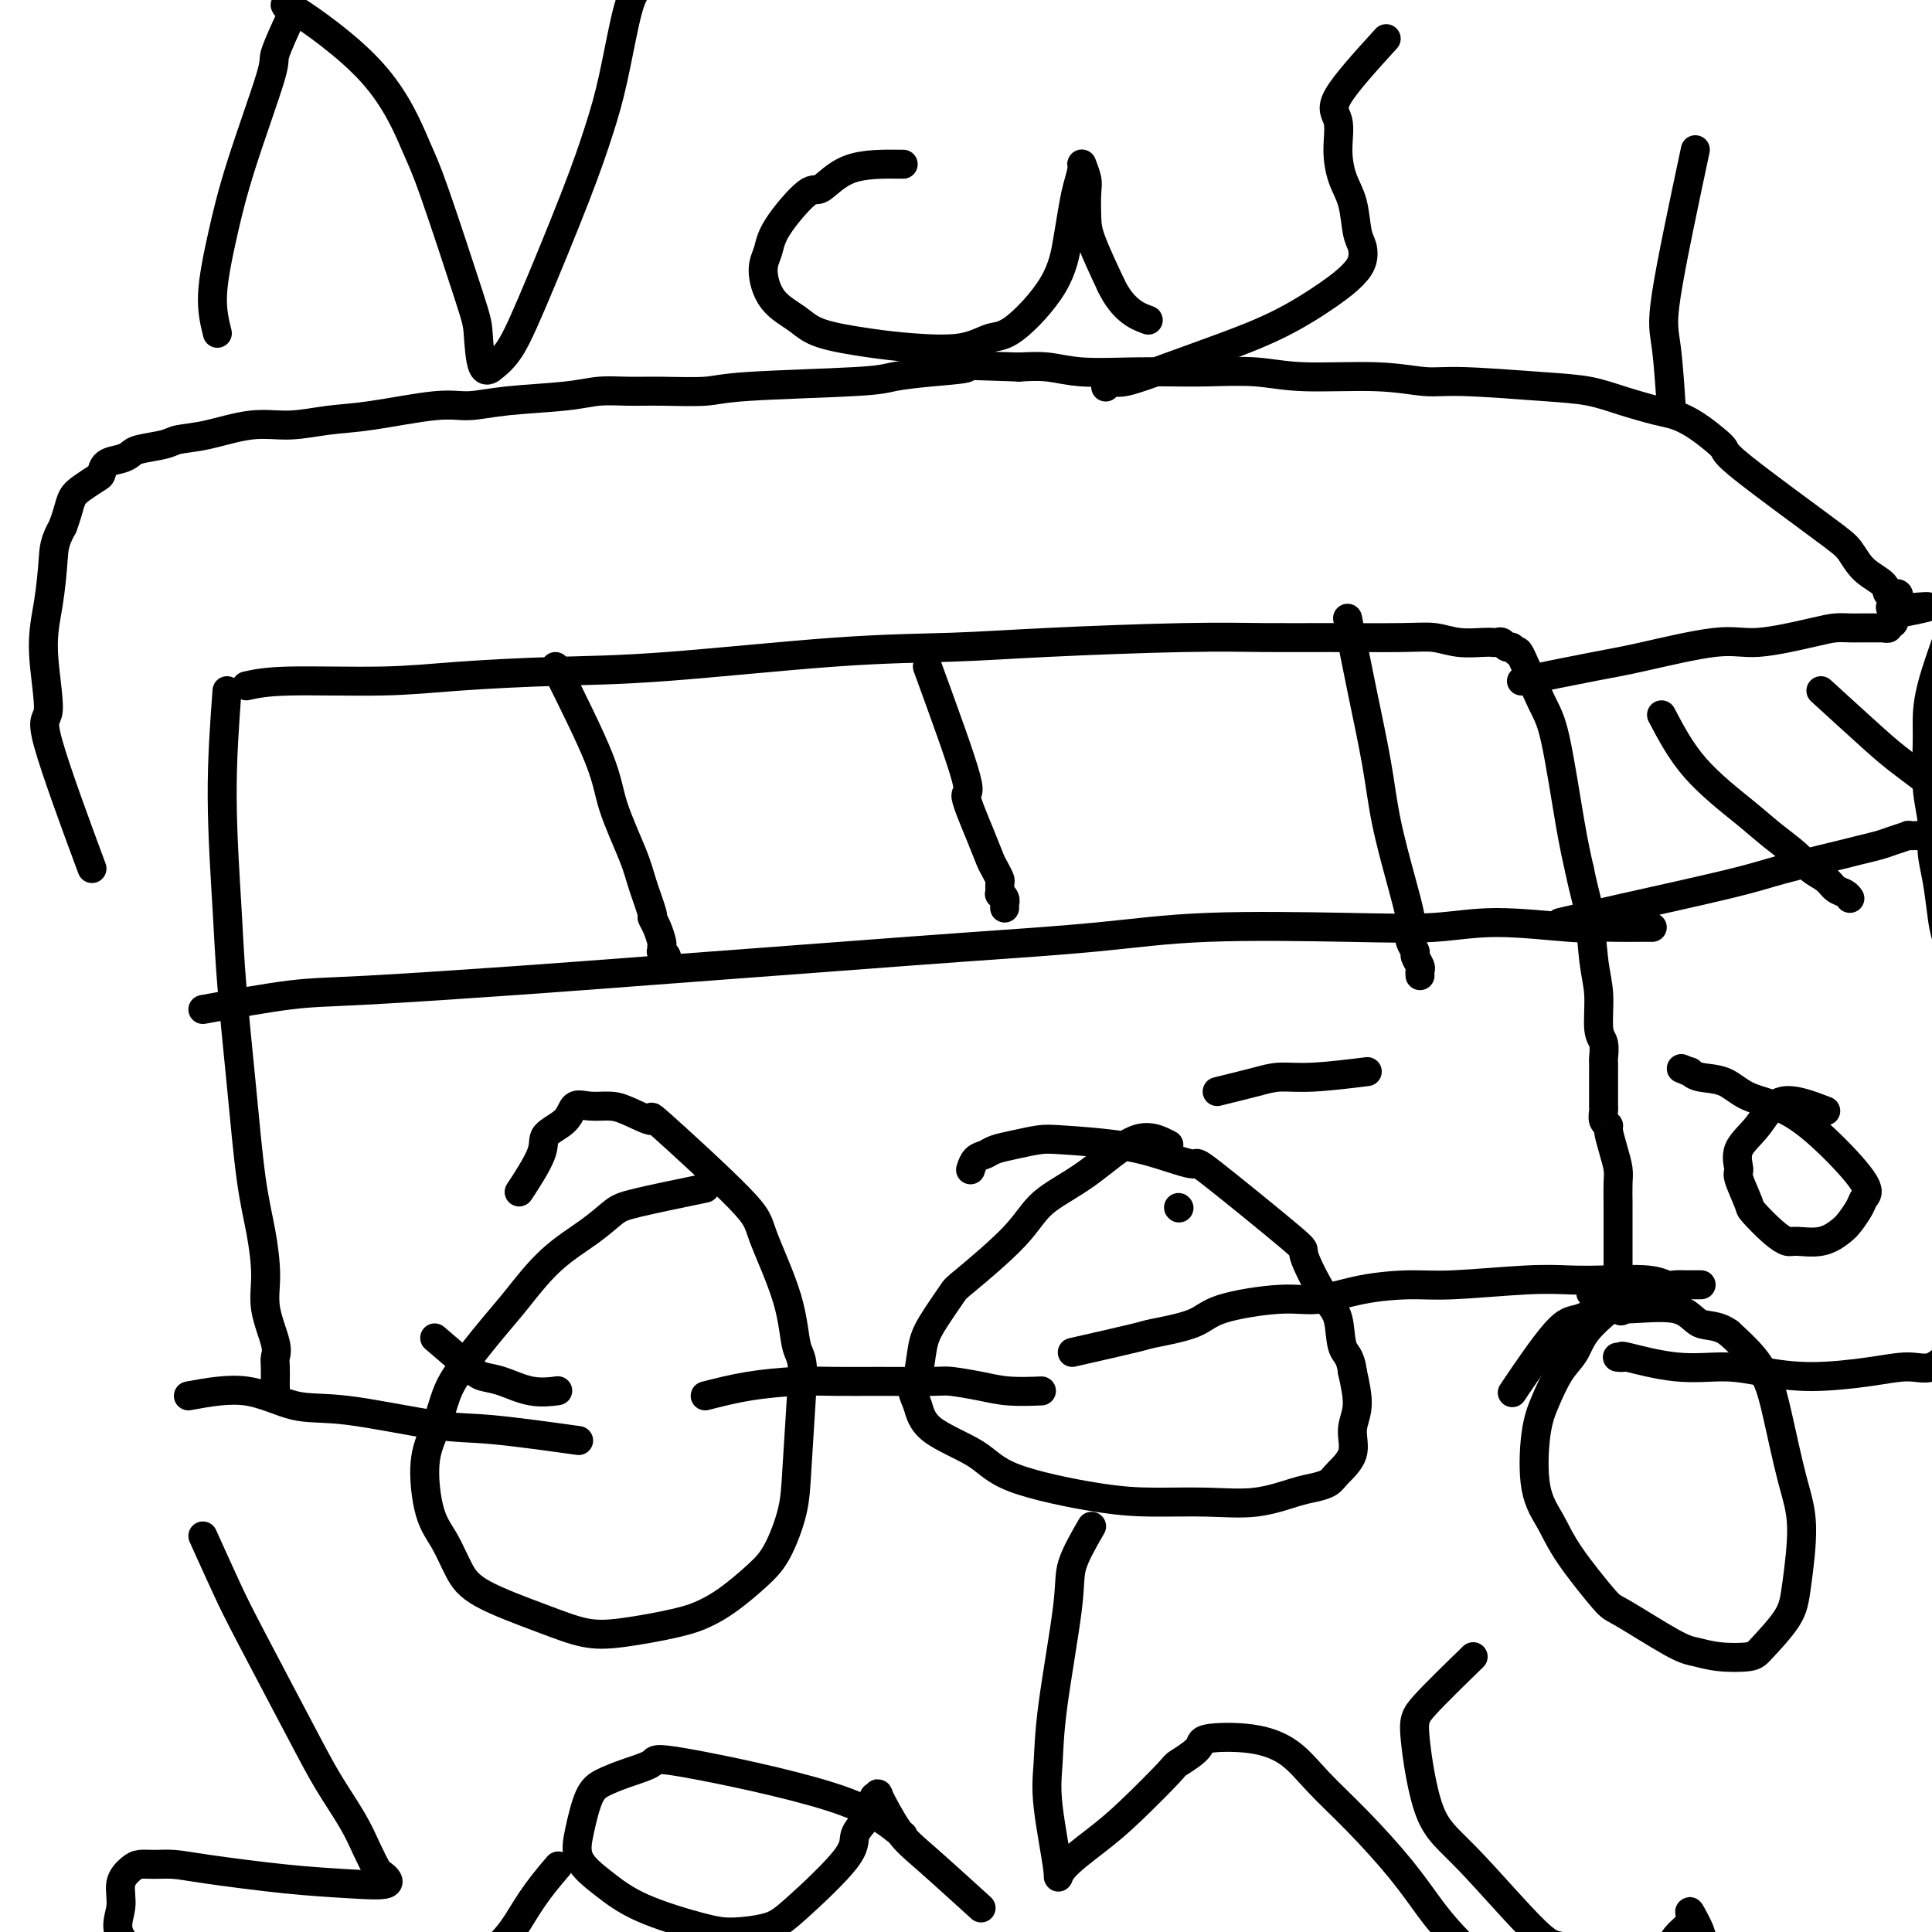 <svg viewBox='0 0 400 400' version='1.1' xmlns='http://www.w3.org/2000/svg' xmlns:xlink='http://www.w3.org/1999/xlink'><g fill='none' stroke='#000000' stroke-width='6' stroke-linecap='round' stroke-linejoin='round'><path d='M47,143c-0.518,7.045 -1.037,14.089 -1,22c0.037,7.911 0.629,16.688 1,23c0.371,6.312 0.520,10.157 1,16c0.480,5.843 1.289,13.683 2,21c0.711,7.317 1.322,14.110 2,19c0.678,4.890 1.421,7.877 2,11c0.579,3.123 0.992,6.382 1,9c0.008,2.618 -0.390,4.594 0,7c0.390,2.406 1.569,5.243 2,7c0.431,1.757 0.116,2.435 0,3c-0.116,0.565 -0.031,1.017 0,2c0.031,0.983 0.008,2.498 0,3c-0.008,0.502 -0.002,-0.010 0,0c0.002,0.010 0.001,0.541 0,1c-0.001,0.459 -0.000,0.845 0,1c0.000,0.155 0.000,0.077 0,0'/><path d='M51,142c2.008,-0.445 4.016,-0.891 9,-1c4.984,-0.109 12.945,0.118 19,0c6.055,-0.118 10.205,-0.581 16,-1c5.795,-0.419 13.235,-0.795 20,-1c6.765,-0.205 12.855,-0.241 23,-1c10.145,-0.759 24.344,-2.242 35,-3c10.656,-0.758 17.769,-0.792 24,-1c6.231,-0.208 11.579,-0.591 20,-1c8.421,-0.409 19.914,-0.843 28,-1c8.086,-0.157 12.766,-0.038 17,0c4.234,0.038 8.024,-0.004 13,0c4.976,0.004 11.140,0.053 15,0c3.860,-0.053 5.415,-0.210 7,0c1.585,0.210 3.198,0.787 5,1c1.802,0.213 3.792,0.061 5,0c1.208,-0.061 1.633,-0.032 2,0c0.367,0.032 0.676,0.066 1,0c0.324,-0.066 0.661,-0.232 1,0c0.339,0.232 0.678,0.863 1,1c0.322,0.137 0.627,-0.218 1,0c0.373,0.218 0.813,1.010 1,1c0.187,-0.010 0.119,-0.823 1,1c0.881,1.823 2.710,6.283 4,9c1.290,2.717 2.040,3.693 3,8c0.960,4.307 2.132,11.945 3,17c0.868,5.055 1.434,7.528 2,10'/><path d='M327,180c1.183,5.694 1.641,6.431 2,9c0.359,2.569 0.618,6.972 1,10c0.382,3.028 0.887,4.680 1,7c0.113,2.320 -0.166,5.308 0,7c0.166,1.692 0.776,2.089 1,3c0.224,0.911 0.060,2.337 0,3c-0.060,0.663 -0.016,0.562 0,1c0.016,0.438 0.004,1.414 0,2c-0.004,0.586 -0.001,0.782 0,1c0.001,0.218 0.000,0.458 0,1c-0.000,0.542 -0.000,1.384 0,2c0.000,0.616 0.000,1.004 0,1c-0.000,-0.004 -0.001,-0.401 0,0c0.001,0.401 0.004,1.600 0,2c-0.004,0.400 -0.016,0.003 0,0c0.016,-0.003 0.060,0.389 0,1c-0.060,0.611 -0.222,1.441 0,2c0.222,0.559 0.830,0.848 1,1c0.170,0.152 -0.098,0.169 0,1c0.098,0.831 0.562,2.476 1,4c0.438,1.524 0.849,2.926 1,4c0.151,1.074 0.040,1.821 0,3c-0.040,1.179 -0.011,2.791 0,4c0.011,1.209 0.003,2.016 0,3c-0.003,0.984 -0.001,2.147 0,3c0.001,0.853 0.000,1.397 0,2c-0.000,0.603 -0.000,1.265 0,2c0.000,0.735 0.000,1.544 0,2c-0.000,0.456 -0.000,0.559 0,1c0.000,0.441 0.000,1.221 0,2'/><path d='M335,264c1.238,13.461 0.332,5.114 0,2c-0.332,-3.114 -0.090,-0.994 0,0c0.090,0.994 0.029,0.860 0,1c-0.029,0.140 -0.026,0.552 0,1c0.026,0.448 0.076,0.932 0,1c-0.076,0.068 -0.278,-0.281 0,0c0.278,0.281 1.036,1.191 0,1c-1.036,-0.191 -3.868,-1.483 -5,-2c-1.132,-0.517 -0.566,-0.258 0,0'/><path d='M244,250c0.000,0.000 0.100,0.100 0.1,0.1'/><path d='M222,280c5.258,-1.196 10.516,-2.391 13,-3c2.484,-0.609 2.194,-0.631 4,-1c1.806,-0.369 5.707,-1.086 8,-2c2.293,-0.914 2.979,-2.025 6,-3c3.021,-0.975 8.378,-1.815 12,-2c3.622,-0.185 5.509,0.287 8,0c2.491,-0.287 5.585,-1.331 9,-2c3.415,-0.669 7.150,-0.964 10,-1c2.850,-0.036 4.815,0.185 9,0c4.185,-0.185 10.592,-0.778 15,-1c4.408,-0.222 6.819,-0.074 9,0c2.181,0.074 4.133,0.072 7,0c2.867,-0.072 6.651,-0.216 9,0c2.349,0.216 3.264,0.790 4,1c0.736,0.210 1.294,0.056 2,0c0.706,-0.056 1.560,-0.015 2,0c0.440,0.015 0.465,0.004 1,0c0.535,-0.004 1.582,-0.001 2,0c0.418,0.001 0.209,0.001 0,0'/><path d='M242,237c-2.071,-1.072 -4.142,-2.143 -7,-1c-2.858,1.143 -6.503,4.501 -10,7c-3.497,2.499 -6.845,4.139 -9,6c-2.155,1.861 -3.116,3.944 -6,7c-2.884,3.056 -7.689,7.084 -10,9c-2.311,1.916 -2.126,1.720 -3,3c-0.874,1.280 -2.806,4.035 -4,6c-1.194,1.965 -1.651,3.140 -2,5c-0.349,1.860 -0.589,4.404 -1,6c-0.411,1.596 -0.992,2.243 -1,3c-0.008,0.757 0.556,1.625 1,3c0.444,1.375 0.767,3.258 3,5c2.233,1.742 6.375,3.342 9,5c2.625,1.658 3.731,3.374 8,5c4.269,1.626 11.699,3.161 17,4c5.301,0.839 8.473,0.982 12,1c3.527,0.018 7.410,-0.089 11,0c3.590,0.089 6.886,0.373 10,0c3.114,-0.373 6.047,-1.403 8,-2c1.953,-0.597 2.925,-0.760 4,-1c1.075,-0.240 2.254,-0.557 3,-1c0.746,-0.443 1.059,-1.011 2,-2c0.941,-0.989 2.510,-2.399 3,-4c0.490,-1.601 -0.099,-3.393 0,-5c0.099,-1.607 0.885,-3.031 1,-5c0.115,-1.969 -0.443,-4.485 -1,-7'/><path d='M280,284c-0.422,-3.445 -1.478,-3.559 -2,-5c-0.522,-1.441 -0.509,-4.209 -1,-6c-0.491,-1.791 -1.485,-2.604 -3,-5c-1.515,-2.396 -3.550,-6.375 -4,-8c-0.450,-1.625 0.686,-0.897 -3,-4c-3.686,-3.103 -12.195,-10.036 -16,-13c-3.805,-2.964 -2.908,-1.958 -4,-2c-1.092,-0.042 -4.175,-1.133 -7,-2c-2.825,-0.867 -5.394,-1.512 -9,-2c-3.606,-0.488 -8.250,-0.821 -11,-1c-2.750,-0.179 -3.605,-0.204 -5,0c-1.395,0.204 -3.330,0.636 -5,1c-1.670,0.364 -3.075,0.658 -4,1c-0.925,0.342 -1.372,0.731 -2,1c-0.628,0.269 -1.438,0.419 -2,1c-0.562,0.581 -0.875,1.595 -1,2c-0.125,0.405 -0.063,0.203 0,0'/><path d='M146,246c-5.451,1.129 -10.902,2.258 -14,3c-3.098,0.742 -3.844,1.096 -5,2c-1.156,0.904 -2.722,2.359 -5,4c-2.278,1.641 -5.268,3.469 -8,6c-2.732,2.531 -5.207,5.764 -7,8c-1.793,2.236 -2.905,3.474 -5,6c-2.095,2.526 -5.173,6.338 -7,9c-1.827,2.662 -2.404,4.173 -3,6c-0.596,1.827 -1.212,3.969 -2,6c-0.788,2.031 -1.747,3.953 -2,7c-0.253,3.047 0.201,7.221 1,10c0.799,2.779 1.944,4.163 3,6c1.056,1.837 2.023,4.126 3,6c0.977,1.874 1.965,3.333 5,5c3.035,1.667 8.117,3.541 12,5c3.883,1.459 6.567,2.503 9,3c2.433,0.497 4.615,0.447 8,0c3.385,-0.447 7.973,-1.291 11,-2c3.027,-0.709 4.492,-1.282 6,-2c1.508,-0.718 3.058,-1.579 5,-3c1.942,-1.421 4.274,-3.400 6,-5c1.726,-1.600 2.844,-2.821 4,-5c1.156,-2.179 2.350,-5.318 3,-8c0.650,-2.682 0.757,-4.909 1,-9c0.243,-4.091 0.621,-10.045 1,-16'/><path d='M166,288c0.590,-6.731 -0.433,-7.057 -1,-9c-0.567,-1.943 -0.676,-5.502 -2,-10c-1.324,-4.498 -3.863,-9.933 -5,-13c-1.137,-3.067 -0.873,-3.764 -5,-8c-4.127,-4.236 -12.645,-12.010 -16,-15c-3.355,-2.990 -1.547,-1.196 -2,-1c-0.453,0.196 -3.169,-1.207 -5,-2c-1.831,-0.793 -2.779,-0.978 -4,-1c-1.221,-0.022 -2.716,0.118 -4,0c-1.284,-0.118 -2.359,-0.493 -3,0c-0.641,0.493 -0.849,1.853 -2,3c-1.151,1.147 -3.247,2.081 -4,3c-0.753,0.919 -0.164,1.824 -1,4c-0.836,2.176 -3.096,5.622 -4,7c-0.904,1.378 -0.452,0.689 0,0'/><path d='M146,289c2.863,-0.732 5.727,-1.464 9,-2c3.273,-0.536 6.957,-0.876 10,-1c3.043,-0.124 5.446,-0.030 8,0c2.554,0.030 5.257,-0.002 9,0c3.743,0.002 8.524,0.039 11,0c2.476,-0.039 2.647,-0.154 4,0c1.353,0.154 3.888,0.577 6,1c2.112,0.423 3.799,0.845 6,1c2.201,0.155 4.914,0.044 6,0c1.086,-0.044 0.543,-0.022 0,0'/><path d='M90,277c2.702,2.324 5.404,4.647 7,6c1.596,1.353 2.085,1.735 3,2c0.915,0.265 2.256,0.411 4,1c1.744,0.589 3.893,1.620 6,2c2.107,0.380 4.174,0.109 5,0c0.826,-0.109 0.413,-0.054 0,0'/><path d='M39,289c4.144,-0.755 8.287,-1.511 12,-1c3.713,0.511 6.994,2.288 10,3c3.006,0.712 5.736,0.359 11,1c5.264,0.641 13.060,2.275 18,3c4.940,0.725 7.022,0.541 12,1c4.978,0.459 12.851,1.560 16,2c3.149,0.440 1.575,0.220 0,0'/><path d='M42,209c6.592,-1.205 13.183,-2.409 18,-3c4.817,-0.591 7.859,-0.567 16,-1c8.141,-0.433 21.383,-1.323 31,-2c9.617,-0.677 15.611,-1.141 27,-2c11.389,-0.859 28.174,-2.111 40,-3c11.826,-0.889 18.693,-1.414 27,-2c8.307,-0.586 18.054,-1.234 26,-2c7.946,-0.766 14.092,-1.652 23,-2c8.908,-0.348 20.577,-0.160 29,0c8.423,0.160 13.598,0.292 18,0c4.402,-0.292 8.030,-1.006 13,-1c4.970,0.006 11.283,0.734 15,1c3.717,0.266 4.838,0.071 6,0c1.162,-0.071 2.364,-0.019 4,0c1.636,0.019 3.707,0.005 5,0c1.293,-0.005 1.810,-0.001 2,0c0.190,0.001 0.054,0.000 0,0c-0.054,-0.000 -0.027,-0.000 0,0'/><path d='M279,128c0.969,4.923 1.938,9.847 3,15c1.062,5.153 2.218,10.536 3,15c0.782,4.464 1.189,8.011 2,12c0.811,3.989 2.025,8.421 3,12c0.975,3.579 1.710,6.306 2,8c0.290,1.694 0.134,2.356 0,3c-0.134,0.644 -0.246,1.272 0,2c0.246,0.728 0.851,1.558 1,2c0.149,0.442 -0.156,0.497 0,1c0.156,0.503 0.774,1.454 1,2c0.226,0.546 0.061,0.685 0,1c-0.061,0.315 -0.017,0.804 0,1c0.017,0.196 0.009,0.098 0,0'/><path d='M192,138c3.458,9.473 6.915,18.947 8,23c1.085,4.053 -0.203,2.687 0,4c0.203,1.313 1.897,5.306 3,8c1.103,2.694 1.616,4.089 2,5c0.384,0.911 0.638,1.340 1,2c0.362,0.660 0.833,1.553 1,2c0.167,0.447 0.031,0.450 0,1c-0.031,0.550 0.044,1.649 0,2c-0.044,0.351 -0.208,-0.046 0,0c0.208,0.046 0.788,0.534 1,1c0.212,0.466 0.057,0.908 0,1c-0.057,0.092 -0.015,-0.168 0,0c0.015,0.168 0.004,0.762 0,1c-0.004,0.238 -0.002,0.119 0,0'/><path d='M115,138c3.574,7.165 7.147,14.330 9,19c1.853,4.670 1.984,6.844 3,10c1.016,3.156 2.916,7.295 4,10c1.084,2.705 1.352,3.975 2,6c0.648,2.025 1.676,4.804 2,6c0.324,1.196 -0.057,0.808 0,1c0.057,0.192 0.550,0.965 1,2c0.450,1.035 0.857,2.333 1,3c0.143,0.667 0.023,0.703 0,1c-0.023,0.297 0.050,0.854 0,1c-0.050,0.146 -0.224,-0.118 0,0c0.224,0.118 0.844,0.620 1,1c0.156,0.380 -0.154,0.638 0,1c0.154,0.362 0.772,0.828 1,1c0.228,0.172 0.065,0.049 0,0c-0.065,-0.049 -0.033,-0.025 0,0'/><path d='M315,141c5.611,-1.136 11.221,-2.273 15,-3c3.779,-0.727 5.725,-1.046 10,-2c4.275,-0.954 10.878,-2.543 15,-3c4.122,-0.457 5.763,0.217 9,0c3.237,-0.217 8.072,-1.326 11,-2c2.928,-0.674 3.950,-0.913 5,-1c1.050,-0.087 2.127,-0.023 3,0c0.873,0.023 1.543,0.006 2,0c0.457,-0.006 0.701,-0.002 1,0c0.299,0.002 0.653,0.000 1,0c0.347,-0.000 0.685,0.001 1,0c0.315,-0.001 0.605,-0.004 1,0c0.395,0.004 0.894,0.016 1,0c0.106,-0.016 -0.182,-0.061 0,0c0.182,0.061 0.834,0.226 1,0c0.166,-0.226 -0.152,-0.844 0,-1c0.152,-0.156 0.776,0.152 1,0c0.224,-0.152 0.050,-0.762 0,-1c-0.050,-0.238 0.025,-0.102 0,0c-0.025,0.102 -0.150,0.172 0,0c0.150,-0.172 0.575,-0.586 1,-1'/><path d='M393,127c12.064,-2.322 3.225,-1.129 0,-1c-3.225,0.129 -0.836,-0.808 0,-1c0.836,-0.192 0.120,0.361 0,0c-0.120,-0.361 0.354,-1.637 0,-2c-0.354,-0.363 -1.538,0.186 -2,0c-0.462,-0.186 -0.201,-1.107 -1,-2c-0.799,-0.893 -2.658,-1.758 -4,-3c-1.342,-1.242 -2.168,-2.860 -3,-4c-0.832,-1.140 -1.671,-1.804 -6,-5c-4.329,-3.196 -12.150,-8.926 -16,-12c-3.850,-3.074 -3.731,-3.491 -4,-4c-0.269,-0.509 -0.926,-1.109 -2,-2c-1.074,-0.891 -2.563,-2.074 -4,-3c-1.437,-0.926 -2.821,-1.596 -4,-2c-1.179,-0.404 -2.152,-0.543 -4,-1c-1.848,-0.457 -4.570,-1.232 -7,-2c-2.430,-0.768 -4.567,-1.530 -7,-2c-2.433,-0.470 -5.162,-0.647 -10,-1c-4.838,-0.353 -11.784,-0.883 -16,-1c-4.216,-0.117 -5.703,0.179 -8,0c-2.297,-0.179 -5.403,-0.832 -10,-1c-4.597,-0.168 -10.686,0.151 -15,0c-4.314,-0.151 -6.855,-0.772 -10,-1c-3.145,-0.228 -6.895,-0.065 -10,0c-3.105,0.065 -5.564,0.031 -8,0c-2.436,-0.031 -4.849,-0.060 -8,0c-3.151,0.060 -7.041,0.208 -10,0c-2.959,-0.208 -4.988,-0.774 -7,-1c-2.012,-0.226 -4.006,-0.113 -6,0'/><path d='M211,76c-18.893,-0.667 -12.126,-0.334 -11,0c1.126,0.334 -3.391,0.668 -7,1c-3.609,0.332 -6.312,0.663 -8,1c-1.688,0.337 -2.361,0.679 -8,1c-5.639,0.321 -16.243,0.621 -22,1c-5.757,0.379 -6.665,0.837 -9,1c-2.335,0.163 -6.096,0.032 -9,0c-2.904,-0.032 -4.951,0.034 -7,0c-2.049,-0.034 -4.102,-0.169 -6,0c-1.898,0.169 -3.643,0.640 -7,1c-3.357,0.360 -8.327,0.607 -12,1c-3.673,0.393 -6.048,0.933 -8,1c-1.952,0.067 -3.480,-0.338 -7,0c-3.520,0.338 -9.031,1.418 -13,2c-3.969,0.582 -6.397,0.667 -9,1c-2.603,0.333 -5.380,0.915 -8,1c-2.620,0.085 -5.083,-0.328 -8,0c-2.917,0.328 -6.287,1.397 -9,2c-2.713,0.603 -4.770,0.739 -6,1c-1.230,0.261 -1.632,0.646 -3,1c-1.368,0.354 -3.701,0.676 -5,1c-1.299,0.324 -1.565,0.649 -2,1c-0.435,0.351 -1.040,0.727 -2,1c-0.960,0.273 -2.274,0.442 -3,1c-0.726,0.558 -0.863,1.503 -1,2c-0.137,0.497 -0.274,0.545 -1,1c-0.726,0.455 -2.040,1.318 -3,2c-0.960,0.682 -1.566,1.184 -2,2c-0.434,0.816 -0.695,1.948 -1,3c-0.305,1.052 -0.652,2.026 -1,3'/><path d='M13,109c-1.808,3.162 -1.827,4.566 -2,7c-0.173,2.434 -0.500,5.896 -1,9c-0.500,3.104 -1.173,5.848 -1,10c0.173,4.152 1.191,9.711 1,12c-0.191,2.289 -1.590,1.309 0,7c1.590,5.691 6.169,18.055 8,23c1.831,4.945 0.916,2.473 0,0'/><path d='M404,130c-1.575,4.370 -3.150,8.740 -4,12c-0.850,3.260 -0.975,5.410 -1,7c-0.025,1.590 0.049,2.621 0,5c-0.049,2.379 -0.220,6.106 0,9c0.220,2.894 0.832,4.955 1,7c0.168,2.045 -0.106,4.076 0,6c0.106,1.924 0.593,3.743 1,6c0.407,2.257 0.735,4.952 1,7c0.265,2.048 0.467,3.450 1,5c0.533,1.550 1.396,3.248 2,6c0.604,2.752 0.949,6.556 1,9c0.051,2.444 -0.193,3.526 0,5c0.193,1.474 0.822,3.340 1,5c0.178,1.660 -0.096,3.114 0,5c0.096,1.886 0.563,4.206 1,8c0.437,3.794 0.845,9.063 1,12c0.155,2.937 0.056,3.541 0,5c-0.056,1.459 -0.070,3.772 0,6c0.070,2.228 0.225,4.370 0,6c-0.225,1.630 -0.830,2.746 -1,4c-0.170,1.254 0.094,2.644 0,4c-0.094,1.356 -0.547,2.678 -1,4'/><path d='M407,273c-0.321,4.850 -0.122,2.474 0,2c0.122,-0.474 0.167,0.954 0,2c-0.167,1.046 -0.545,1.708 -1,2c-0.455,0.292 -0.988,0.212 -2,1c-1.012,0.788 -2.502,2.443 -4,3c-1.498,0.557 -3.005,0.015 -5,0c-1.995,-0.015 -4.478,0.495 -8,1c-3.522,0.505 -8.083,1.003 -12,1c-3.917,-0.003 -7.188,-0.509 -10,-1c-2.812,-0.491 -5.163,-0.969 -8,-1c-2.837,-0.031 -6.158,0.384 -10,0c-3.842,-0.384 -8.205,-1.567 -10,-2c-1.795,-0.433 -1.022,-0.117 -1,0c0.022,0.117 -0.708,0.033 -1,0c-0.292,-0.033 -0.146,-0.017 0,0'/><path d='M323,191c3.246,-0.770 6.492,-1.540 13,-3c6.508,-1.460 16.279,-3.610 22,-5c5.721,-1.390 7.394,-2.021 11,-3c3.606,-0.979 9.146,-2.304 12,-3c2.854,-0.696 3.022,-0.761 4,-1c0.978,-0.239 2.765,-0.653 4,-1c1.235,-0.347 1.918,-0.629 3,-1c1.082,-0.371 2.563,-0.831 3,-1c0.437,-0.169 -0.172,-0.045 0,0c0.172,0.045 1.123,0.012 2,0c0.877,-0.012 1.679,-0.003 2,0c0.321,0.003 0.160,0.002 0,0'/><path d='M337,268c-3.112,2.475 -6.224,4.949 -8,7c-1.776,2.051 -2.215,3.678 -3,5c-0.785,1.322 -1.914,2.340 -3,4c-1.086,1.660 -2.129,3.961 -3,6c-0.871,2.039 -1.571,3.815 -2,7c-0.429,3.185 -0.586,7.780 0,11c0.586,3.220 1.914,5.066 3,7c1.086,1.934 1.931,3.957 4,7c2.069,3.043 5.363,7.106 7,9c1.637,1.894 1.619,1.618 4,3c2.381,1.382 7.163,4.420 10,6c2.837,1.580 3.730,1.701 5,2c1.270,0.299 2.917,0.775 5,1c2.083,0.225 4.602,0.197 6,0c1.398,-0.197 1.676,-0.565 3,-2c1.324,-1.435 3.694,-3.937 5,-6c1.306,-2.063 1.550,-3.688 2,-7c0.450,-3.312 1.108,-8.310 1,-12c-0.108,-3.690 -0.982,-6.072 -2,-10c-1.018,-3.928 -2.180,-9.403 -3,-13c-0.820,-3.597 -1.298,-5.314 -2,-7c-0.702,-1.686 -1.629,-3.339 -3,-5c-1.371,-1.661 -3.185,-3.331 -5,-5'/><path d='M358,276c-2.439,-1.816 -4.536,-1.355 -6,-2c-1.464,-0.645 -2.294,-2.397 -5,-3c-2.706,-0.603 -7.287,-0.058 -10,0c-2.713,0.058 -3.559,-0.371 -5,0c-1.441,0.371 -3.479,1.543 -5,2c-1.521,0.457 -2.525,0.200 -5,3c-2.475,2.800 -6.421,8.657 -8,11c-1.579,2.343 -0.789,1.171 0,0'/><path d='M344,148c1.973,3.755 3.945,7.510 7,11c3.055,3.490 7.192,6.717 10,9c2.808,2.283 4.285,3.624 6,5c1.715,1.376 3.667,2.788 5,4c1.333,1.212 2.045,2.223 3,3c0.955,0.777 2.151,1.319 3,2c0.849,0.681 1.351,1.502 2,2c0.649,0.498 1.444,0.672 2,1c0.556,0.328 0.873,0.808 1,1c0.127,0.192 0.063,0.096 0,0'/><path d='M377,143c4.184,3.822 8.368,7.644 11,10c2.632,2.356 3.711,3.245 6,5c2.289,1.755 5.787,4.376 8,6c2.213,1.624 3.139,2.250 4,3c0.861,0.750 1.655,1.625 3,3c1.345,1.375 3.241,3.250 4,4c0.759,0.750 0.379,0.375 0,0'/><path d='M378,230c-3.360,-1.291 -6.720,-2.581 -9,-2c-2.280,0.581 -3.479,3.035 -5,5c-1.521,1.965 -3.363,3.441 -4,5c-0.637,1.559 -0.067,3.201 0,4c0.067,0.799 -0.368,0.754 0,2c0.368,1.246 1.538,3.783 2,5c0.462,1.217 0.216,1.112 1,2c0.784,0.888 2.598,2.768 4,4c1.402,1.232 2.392,1.818 3,2c0.608,0.182 0.835,-0.038 2,0c1.165,0.038 3.267,0.333 5,0c1.733,-0.333 3.096,-1.296 4,-2c0.904,-0.704 1.347,-1.151 2,-2c0.653,-0.849 1.515,-2.100 2,-3c0.485,-0.900 0.595,-1.447 1,-2c0.405,-0.553 1.107,-1.111 0,-3c-1.107,-1.889 -4.023,-5.108 -7,-8c-2.977,-2.892 -6.017,-5.458 -9,-7c-2.983,-1.542 -5.910,-2.060 -8,-3c-2.090,-0.940 -3.344,-2.304 -5,-3c-1.656,-0.696 -3.715,-0.726 -5,-1c-1.285,-0.274 -1.796,-0.793 -2,-1c-0.204,-0.207 -0.102,-0.104 0,0'/><path d='M350,222c-3.333,-1.333 -1.667,-0.667 0,0'/><path d='M252,226c2.947,-0.724 5.895,-1.448 8,-2c2.105,-0.552 3.368,-0.931 5,-1c1.632,-0.069 3.632,0.174 7,0c3.368,-0.174 8.105,-0.764 10,-1c1.895,-0.236 0.947,-0.118 0,0'/><path d='M42,318c1.811,4.018 3.622,8.037 5,11c1.378,2.963 2.322,4.872 5,10c2.678,5.128 7.089,13.476 10,19c2.911,5.524 4.322,8.224 6,11c1.678,2.776 3.622,5.627 5,8c1.378,2.373 2.191,4.269 3,6c0.809,1.731 1.615,3.299 2,4c0.385,0.701 0.347,0.535 1,1c0.653,0.465 1.995,1.560 1,2c-0.995,0.440 -4.328,0.223 -8,0c-3.672,-0.223 -7.684,-0.453 -13,-1c-5.316,-0.547 -11.938,-1.413 -16,-2c-4.062,-0.587 -5.566,-0.896 -7,-1c-1.434,-0.104 -2.799,-0.003 -4,0c-1.201,0.003 -2.237,-0.091 -3,0c-0.763,0.091 -1.253,0.368 -2,1c-0.747,0.632 -1.749,1.618 -2,3c-0.251,1.382 0.251,3.160 0,5c-0.251,1.840 -1.256,3.744 0,6c1.256,2.256 4.772,4.866 8,7c3.228,2.134 6.169,3.792 12,5c5.831,1.208 14.551,1.964 20,2c5.449,0.036 7.625,-0.650 10,-1c2.375,-0.350 4.947,-0.363 8,-1c3.053,-0.637 6.587,-1.896 9,-3c2.413,-1.104 3.707,-2.052 5,-3'/><path d='M97,407c7.310,-3.476 9.583,-8.167 12,-12c2.417,-3.833 4.976,-6.810 6,-8c1.024,-1.190 0.512,-0.595 0,0'/><path d='M187,380c-3.123,-2.601 -6.247,-5.202 -15,-8c-8.753,-2.798 -23.136,-5.791 -30,-7c-6.864,-1.209 -6.210,-0.632 -7,0c-0.790,0.632 -3.024,1.319 -5,2c-1.976,0.681 -3.693,1.356 -5,2c-1.307,0.644 -2.205,1.256 -3,3c-0.795,1.744 -1.487,4.621 -2,7c-0.513,2.379 -0.846,4.260 0,6c0.846,1.740 2.873,3.340 5,5c2.127,1.660 4.355,3.381 8,5c3.645,1.619 8.708,3.136 12,4c3.292,0.864 4.814,1.074 7,1c2.186,-0.074 5.038,-0.432 7,-1c1.962,-0.568 3.036,-1.345 6,-4c2.964,-2.655 7.817,-7.187 10,-10c2.183,-2.813 1.694,-3.907 2,-5c0.306,-1.093 1.407,-2.186 2,-3c0.593,-0.814 0.678,-1.349 1,-2c0.322,-0.651 0.883,-1.420 1,-2c0.117,-0.580 -0.208,-0.972 0,-1c0.208,-0.028 0.951,0.309 1,0c0.049,-0.309 -0.595,-1.265 0,0c0.595,1.265 2.427,4.752 4,7c1.573,2.248 2.885,3.259 6,6c3.115,2.741 8.033,7.212 10,9c1.967,1.788 0.984,0.894 0,0'/><path d='M226,316c-1.662,2.884 -3.323,5.767 -4,8c-0.677,2.233 -0.369,3.815 -1,9c-0.631,5.185 -2.199,13.971 -3,20c-0.801,6.029 -0.834,9.299 -1,12c-0.166,2.701 -0.464,4.832 0,9c0.464,4.168 1.691,10.374 2,13c0.309,2.626 -0.299,1.673 1,0c1.299,-1.673 4.507,-4.065 7,-6c2.493,-1.935 4.272,-3.411 7,-6c2.728,-2.589 6.404,-6.289 8,-8c1.596,-1.711 1.111,-1.432 2,-2c0.889,-0.568 3.151,-1.981 4,-3c0.849,-1.019 0.285,-1.642 2,-2c1.715,-0.358 5.710,-0.451 9,0c3.290,0.451 5.874,1.445 8,3c2.126,1.555 3.795,3.670 6,6c2.205,2.330 4.945,4.874 8,8c3.055,3.126 6.423,6.835 9,10c2.577,3.165 4.361,5.787 6,8c1.639,2.213 3.134,4.019 5,6c1.866,1.981 4.105,4.137 5,5c0.895,0.863 0.448,0.431 0,0'/><path d='M305,343c-3.946,3.839 -7.892,7.678 -10,10c-2.108,2.322 -2.378,3.127 -2,7c0.378,3.873 1.404,10.814 3,15c1.596,4.186 3.761,5.617 8,10c4.239,4.383 10.551,11.717 14,15c3.449,3.283 4.034,2.513 5,3c0.966,0.487 2.314,2.230 4,3c1.686,0.770 3.712,0.568 6,1c2.288,0.432 4.838,1.497 7,1c2.162,-0.497 3.936,-2.557 5,-4c1.064,-1.443 1.417,-2.267 2,-3c0.583,-0.733 1.395,-1.373 2,-2c0.605,-0.627 1.002,-1.240 1,-2c-0.002,-0.760 -0.403,-1.667 0,-1c0.403,0.667 1.611,2.908 2,4c0.389,1.092 -0.040,1.035 1,2c1.040,0.965 3.549,2.952 5,5c1.451,2.048 1.843,4.157 2,5c0.157,0.843 0.078,0.422 0,0'/><path d='M45,69c-0.576,-2.338 -1.152,-4.676 -1,-8c0.152,-3.324 1.032,-7.634 2,-12c0.968,-4.366 2.024,-8.789 4,-15c1.976,-6.211 4.873,-14.210 6,-18c1.127,-3.790 0.483,-3.373 1,-5c0.517,-1.627 2.194,-5.299 3,-7c0.806,-1.701 0.743,-1.430 0,-2c-0.743,-0.570 -2.164,-1.982 1,0c3.164,1.982 10.914,7.358 16,13c5.086,5.642 7.508,11.549 9,15c1.492,3.451 2.054,4.448 4,10c1.946,5.552 5.276,15.661 7,21c1.724,5.339 1.844,5.908 2,8c0.156,2.092 0.350,5.709 1,7c0.650,1.291 1.755,0.258 2,0c0.245,-0.258 -0.370,0.258 0,0c0.370,-0.258 1.726,-1.291 3,-3c1.274,-1.709 2.466,-4.093 5,-10c2.534,-5.907 6.409,-15.337 9,-22c2.591,-6.663 3.897,-10.558 5,-14c1.103,-3.442 2.002,-6.432 3,-11c0.998,-4.568 2.096,-10.713 3,-14c0.904,-3.287 1.613,-3.716 2,-5c0.387,-1.284 0.450,-3.423 1,-5c0.550,-1.577 1.586,-2.594 2,-3c0.414,-0.406 0.207,-0.203 0,0'/><path d='M187,34c-4.016,-0.048 -8.031,-0.095 -11,1c-2.969,1.095 -4.891,3.333 -6,4c-1.109,0.667 -1.404,-0.237 -3,1c-1.596,1.237 -4.492,4.613 -6,7c-1.508,2.387 -1.627,3.784 -2,5c-0.373,1.216 -1.001,2.252 -1,4c0.001,1.748 0.631,4.209 2,6c1.369,1.791 3.478,2.913 5,4c1.522,1.087 2.458,2.140 5,3c2.542,0.860 6.689,1.526 10,2c3.311,0.474 5.786,0.756 9,1c3.214,0.244 7.165,0.450 10,0c2.835,-0.450 4.552,-1.557 6,-2c1.448,-0.443 2.625,-0.221 5,-2c2.375,-1.779 5.947,-5.558 8,-9c2.053,-3.442 2.588,-6.547 3,-9c0.412,-2.453 0.703,-4.256 1,-6c0.297,-1.744 0.602,-3.431 1,-5c0.398,-1.569 0.891,-3.021 1,-4c0.109,-0.979 -0.166,-1.484 0,-1c0.166,0.484 0.774,1.956 1,3c0.226,1.044 0.071,1.661 0,3c-0.071,1.339 -0.058,3.399 0,5c0.058,1.601 0.159,2.743 1,5c0.841,2.257 2.420,5.628 4,9'/><path d='M230,59c2.489,5.289 5.711,6.511 7,7c1.289,0.489 0.644,0.244 0,0'/><path d='M287,8c-4.231,4.647 -8.461,9.293 -10,12c-1.539,2.707 -0.385,3.474 0,5c0.385,1.526 0.001,3.812 0,6c-0.001,2.188 0.379,4.280 1,6c0.621,1.720 1.482,3.068 2,5c0.518,1.932 0.691,4.447 1,6c0.309,1.553 0.752,2.144 1,3c0.248,0.856 0.300,1.979 0,3c-0.300,1.021 -0.954,1.942 -2,3c-1.046,1.058 -2.486,2.253 -5,4c-2.514,1.747 -6.102,4.047 -10,6c-3.898,1.953 -8.106,3.560 -12,5c-3.894,1.440 -7.474,2.712 -11,4c-3.526,1.288 -6.997,2.593 -9,3c-2.003,0.407 -2.539,-0.083 -3,0c-0.461,0.083 -0.846,0.738 -1,1c-0.154,0.262 -0.077,0.131 0,0'/><path d='M351,31c-2.506,11.792 -5.012,23.583 -6,30c-0.988,6.417 -0.458,7.458 0,11c0.458,3.542 0.845,9.583 1,12c0.155,2.417 0.077,1.208 0,0'/></g>
</svg>